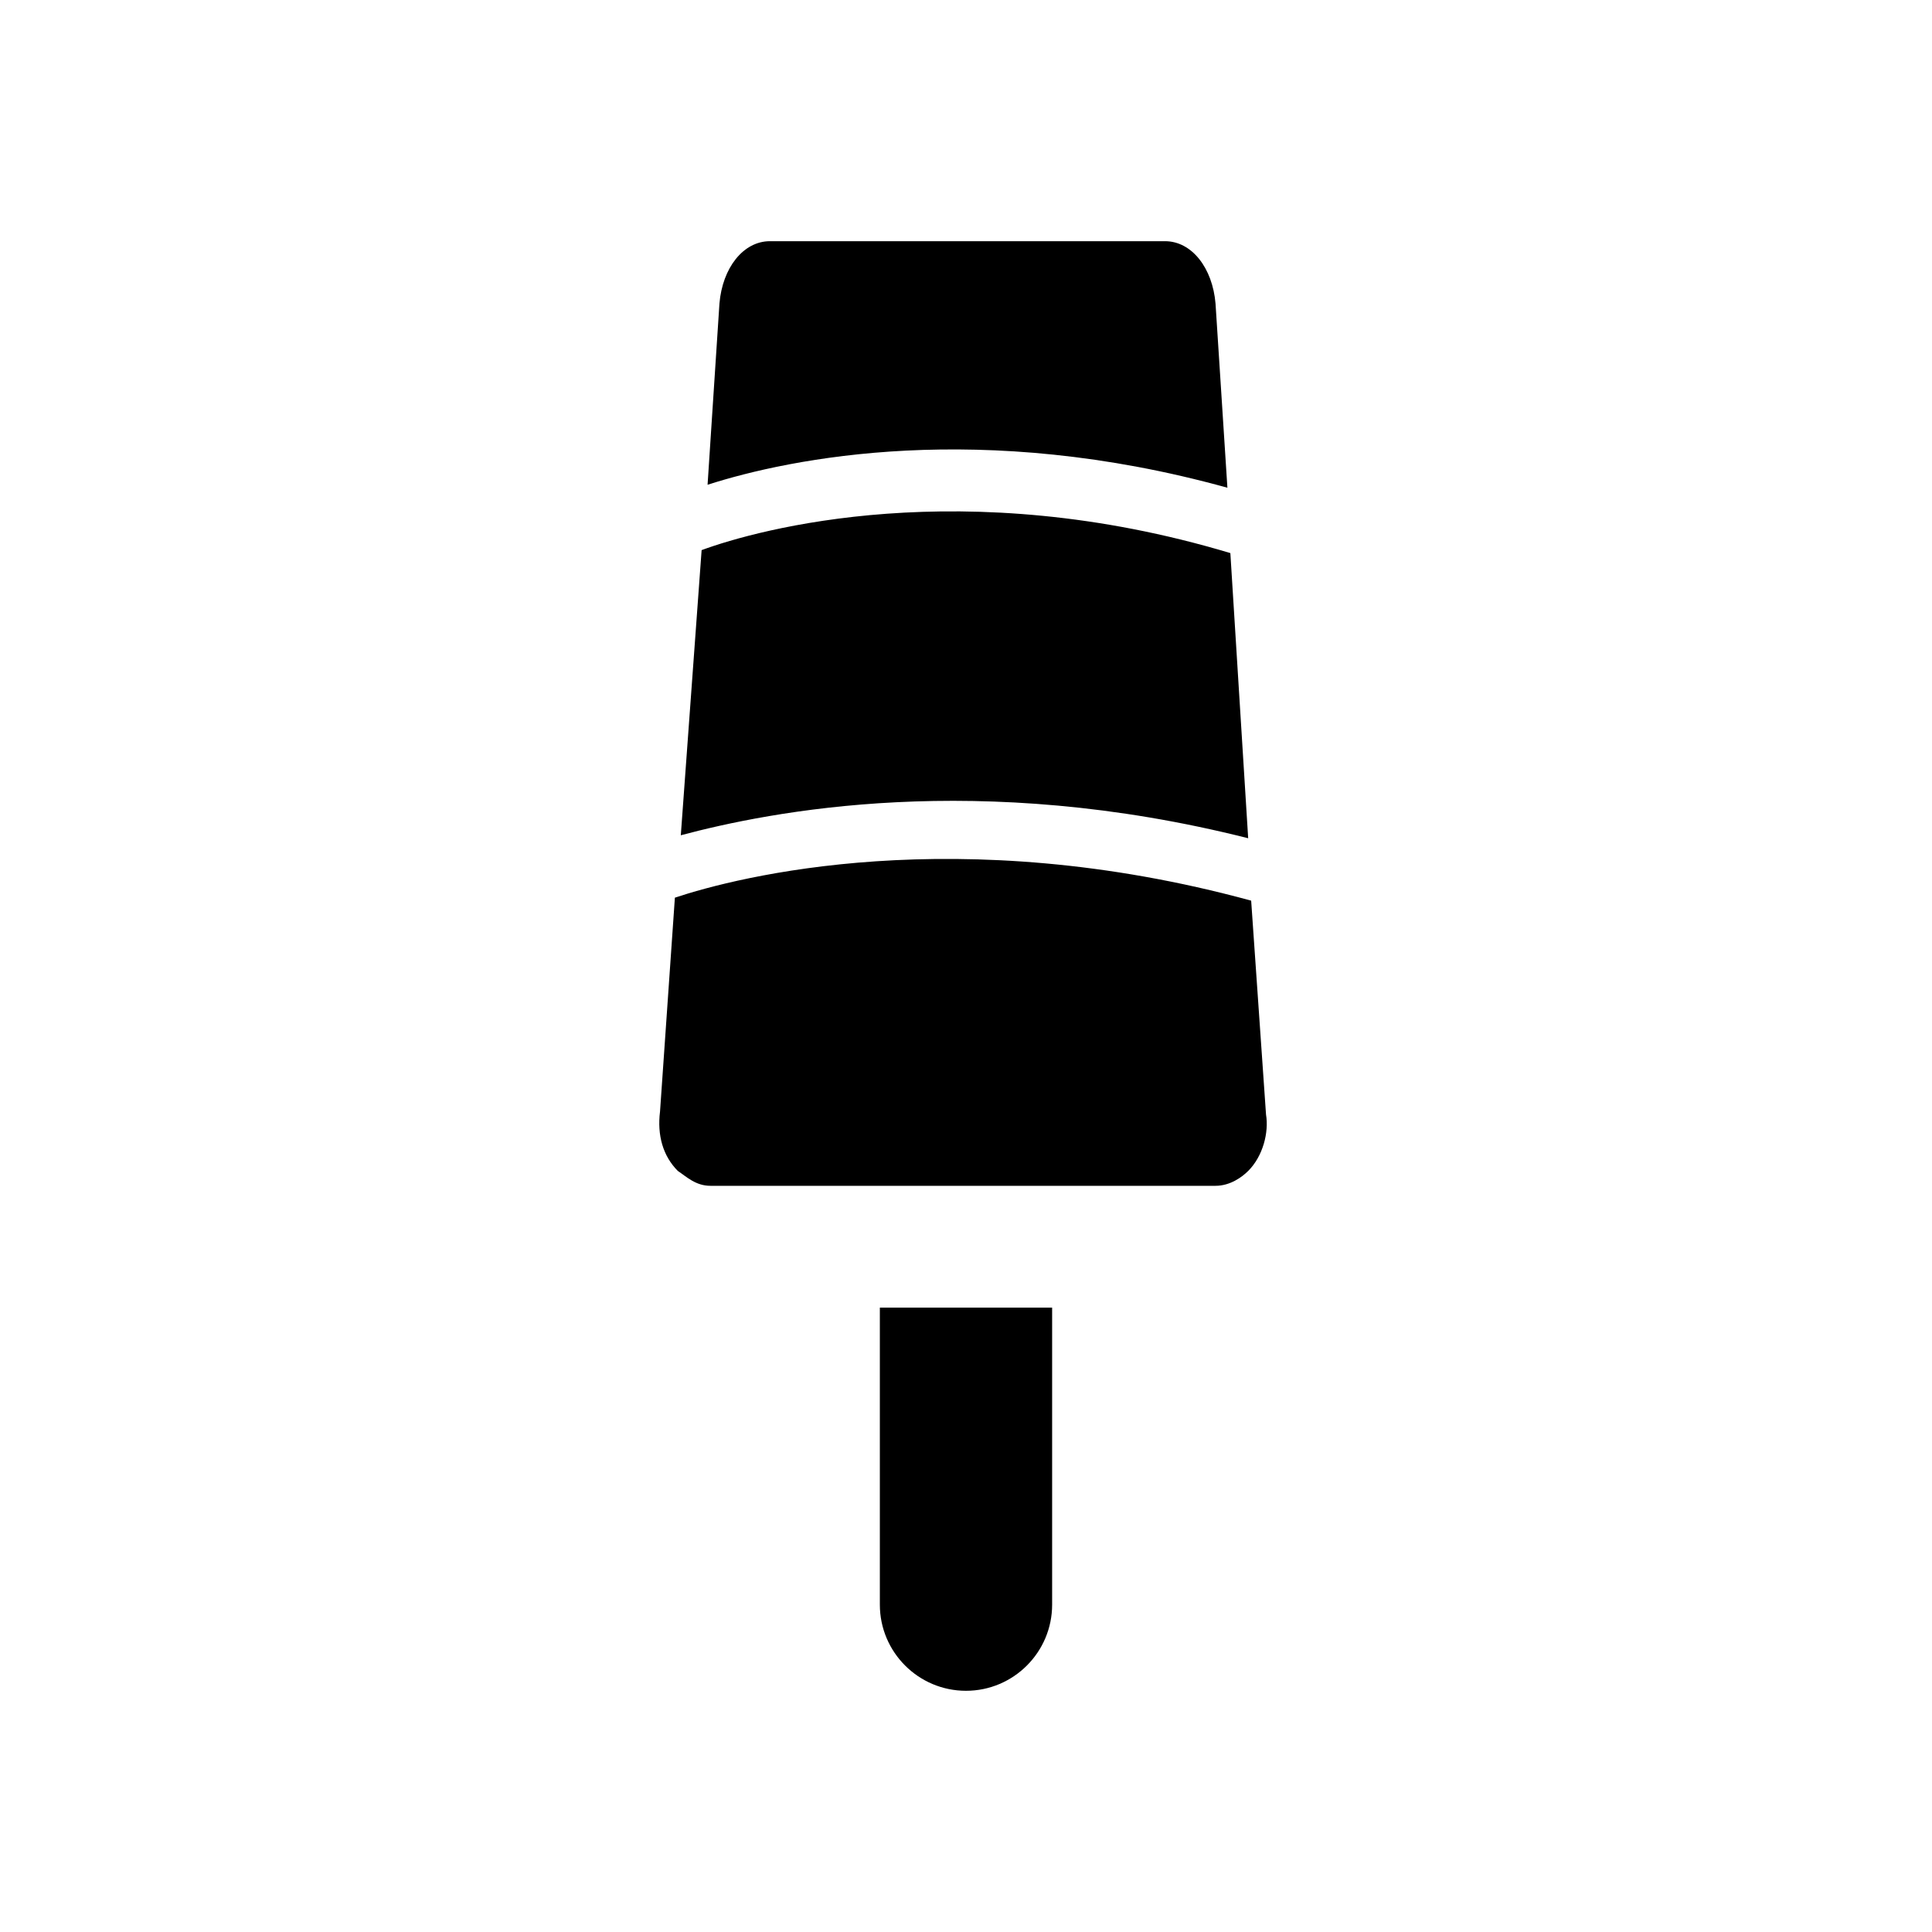 <?xml version="1.0" encoding="UTF-8"?>
<!-- Uploaded to: ICON Repo, www.iconrepo.com, Generator: ICON Repo Mixer Tools -->
<svg fill="#000000" width="800px" height="800px" version="1.1" viewBox="144 144 512 512" xmlns="http://www.w3.org/2000/svg">
 <g>
  <path d="m334.66 224.45c0.789-9.445 6.297-16.531 13.383-16.531h104.7c7.086 0 12.594 7.086 13.383 16.531l3.148 48.805c-65.336-18.105-115.72-7.871-137.76-0.789zm-4.723 65.336c14.957-5.512 69.273-20.469 140.12 0.789l4.723 75.57c-71.637-18.105-126.74-7.086-150.36-0.789zm144.84 164.53c-1.574 1.574-4.723 3.938-8.66 3.938h-133.82c-3.938 0-6.297-2.363-8.66-3.938-3.938-3.938-5.512-9.445-4.723-15.742l3.938-56.68c16.531-5.512 74.785-20.469 152.72 0.789l3.938 56.68c0.785 4.719-0.789 11.016-4.727 14.953z"/>
  <path d="m377.17 490.53h45.656v78.719c0 12.594-10.234 22.828-22.828 22.828s-22.828-10.234-22.828-22.828z"/>
 </g>
</svg>